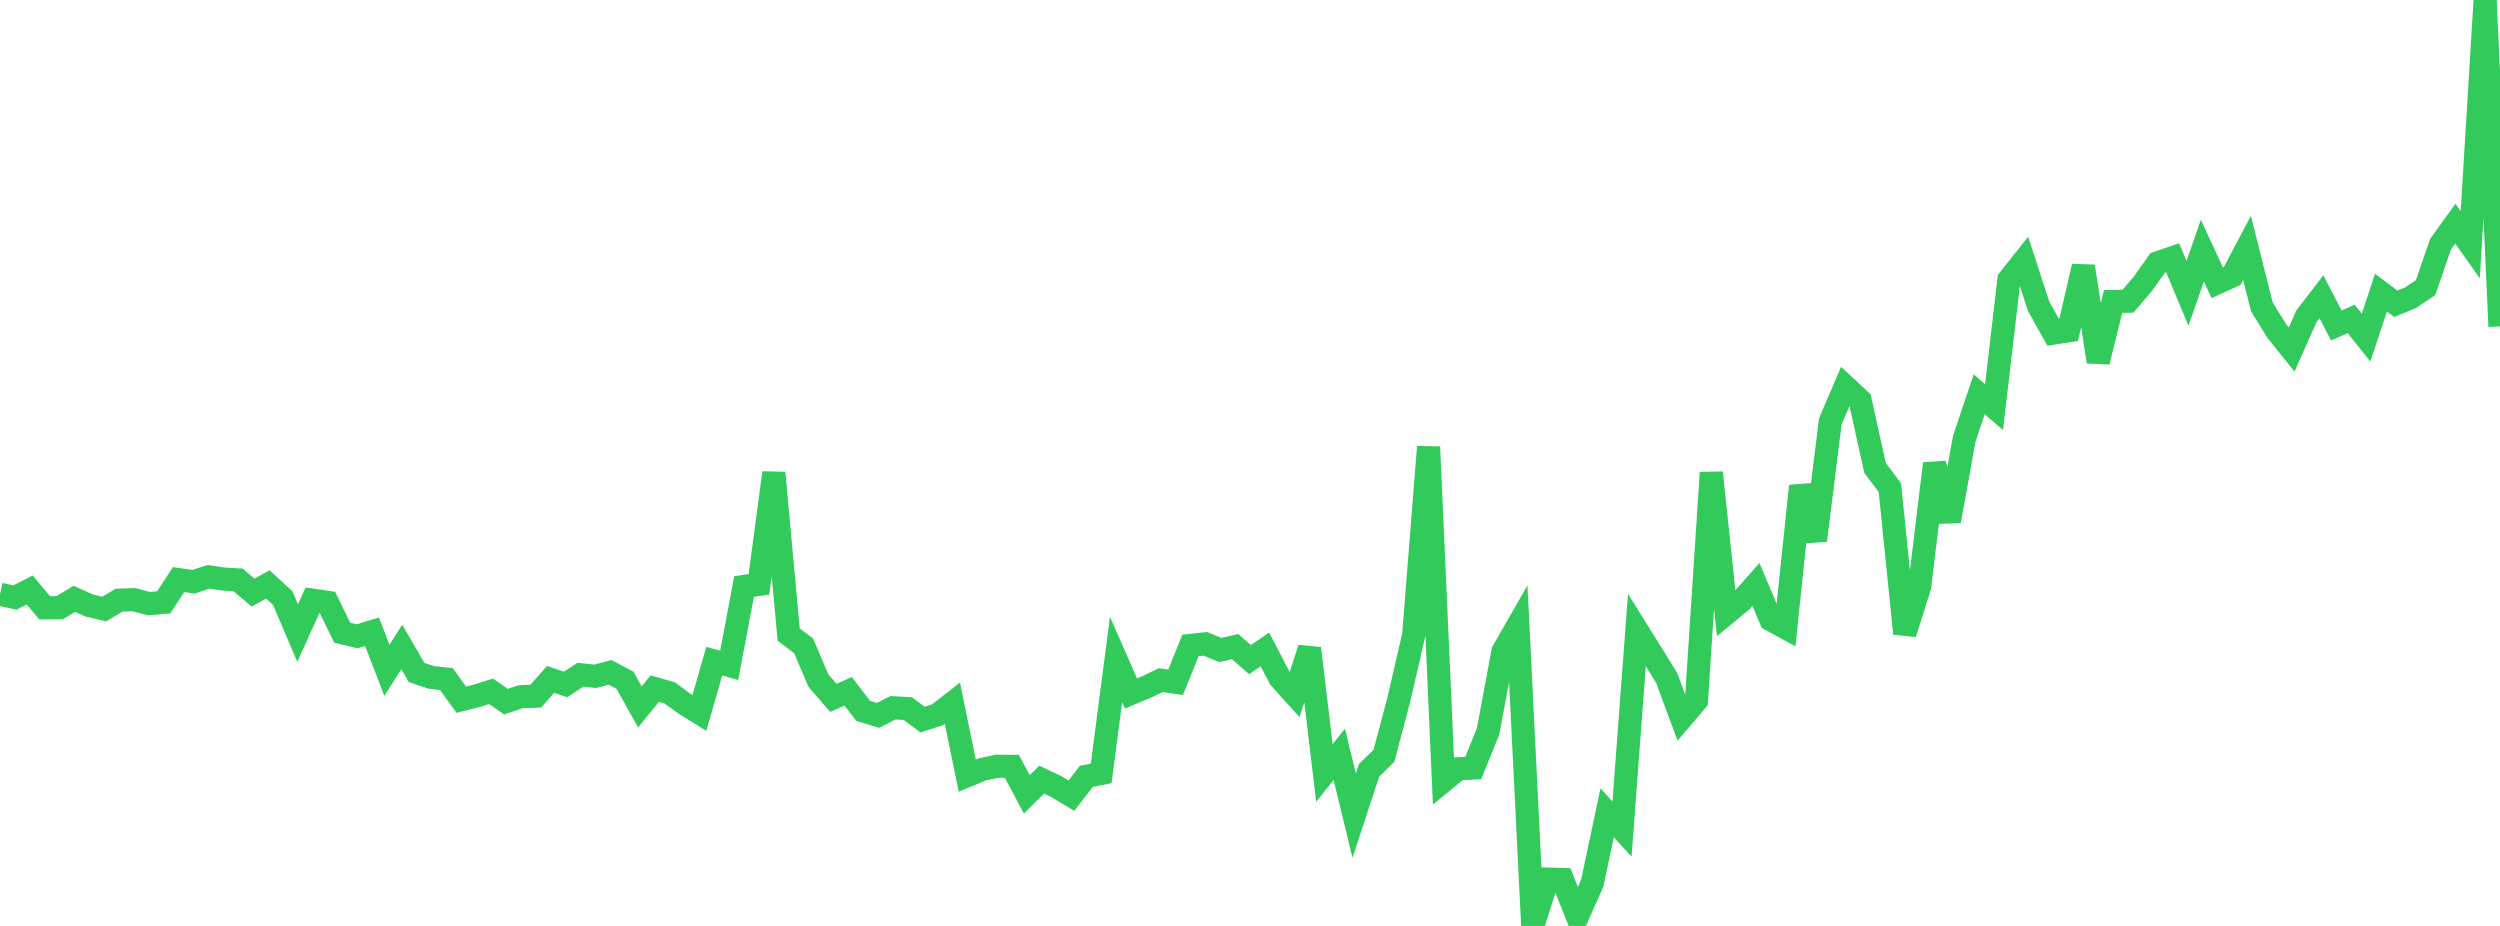 <?xml version="1.0" standalone="no"?>
<!DOCTYPE svg PUBLIC "-//W3C//DTD SVG 1.1//EN" "http://www.w3.org/Graphics/SVG/1.1/DTD/svg11.dtd">

<svg width="135" height="50" viewBox="0 0 135 50" preserveAspectRatio="none" 
  xmlns="http://www.w3.org/2000/svg"
  xmlns:xlink="http://www.w3.org/1999/xlink">


<polyline points="0.0, 32.09 0.804, 32.265 1.607, 31.859 2.411, 32.822 3.214, 32.817 4.018, 32.336 4.821, 32.697 5.625, 32.887 6.429, 32.411 7.232, 32.381 8.036, 32.596 8.839, 32.527 9.643, 31.298 10.446, 31.413 11.25, 31.149 12.054, 31.268 12.857, 31.316 13.661, 32.001 14.464, 31.559 15.268, 32.298 16.071, 34.185 16.875, 32.41 17.679, 32.526 18.482, 34.169 19.286, 34.36 20.089, 34.112 20.893, 36.198 21.696, 34.936 22.5, 36.318 23.304, 36.584 24.107, 36.671 24.911, 37.785 25.714, 37.582 26.518, 37.33 27.321, 37.887 28.125, 37.621 28.929, 37.593 29.732, 36.686 30.536, 36.962 31.339, 36.435 32.143, 36.519 32.946, 36.308 33.75, 36.735 34.554, 38.173 35.357, 37.185 36.161, 37.414 36.964, 38.003 37.768, 38.501 38.571, 35.701 39.375, 35.931 40.179, 31.671 40.982, 31.555 41.786, 25.531 42.589, 34.268 43.393, 34.872 44.196, 36.753 45.0, 37.687 45.804, 37.331 46.607, 38.383 47.411, 38.634 48.214, 38.221 49.018, 38.263 49.821, 38.859 50.625, 38.599 51.429, 37.971 52.232, 41.884 53.036, 41.55 53.839, 41.378 54.643, 41.384 55.446, 42.896 56.25, 42.098 57.054, 42.485 57.857, 42.964 58.661, 41.921 59.464, 41.765 60.268, 35.614 61.071, 37.447 61.875, 37.112 62.679, 36.729 63.482, 36.843 64.286, 34.854 65.089, 34.767 65.893, 35.101 66.696, 34.917 67.5, 35.617 68.304, 35.071 69.107, 36.61 69.911, 37.501 70.714, 35.012 71.518, 41.739 72.321, 40.733 73.125, 44.044 73.929, 41.597 74.732, 40.816 75.536, 37.777 76.339, 34.297 77.143, 24.131 77.946, 42.173 78.75, 41.516 79.554, 41.474 80.357, 39.495 81.161, 35.172 81.964, 33.772 82.768, 50.0 83.571, 47.472 84.375, 47.495 85.179, 49.49 85.982, 47.69 86.786, 43.89 87.589, 44.768 88.393, 34.021 89.196, 35.308 90.0, 36.606 90.804, 38.781 91.607, 37.84 92.411, 25.523 93.214, 33.132 94.018, 32.47 94.821, 31.56 95.625, 33.463 96.429, 33.903 97.232, 26.246 98.036, 29.18 98.839, 22.747 99.643, 20.872 100.446, 21.62 101.25, 25.262 102.054, 26.338 102.857, 34.214 103.661, 31.675 104.464, 25.037 105.268, 28.134 106.071, 23.689 106.875, 21.294 107.679, 21.984 108.482, 15.097 109.286, 14.084 110.089, 16.548 110.893, 17.984 111.696, 17.86 112.5, 14.384 113.304, 19.532 114.107, 16.277 114.911, 16.265 115.714, 15.325 116.518, 14.191 117.321, 13.915 118.125, 15.843 118.929, 13.533 119.732, 15.27 120.536, 14.906 121.339, 13.386 122.143, 16.575 122.946, 17.874 123.75, 18.875 124.554, 17.069 125.357, 16.026 126.161, 17.574 126.964, 17.221 127.768, 18.231 128.571, 15.804 129.375, 16.404 130.179, 16.072 130.982, 15.531 131.786, 13.192 132.589, 12.078 133.393, 13.217 134.196, 0.0 135.0, 17.628" fill="none" stroke="#32ca5b" stroke-width="1.25"/>

</svg>
